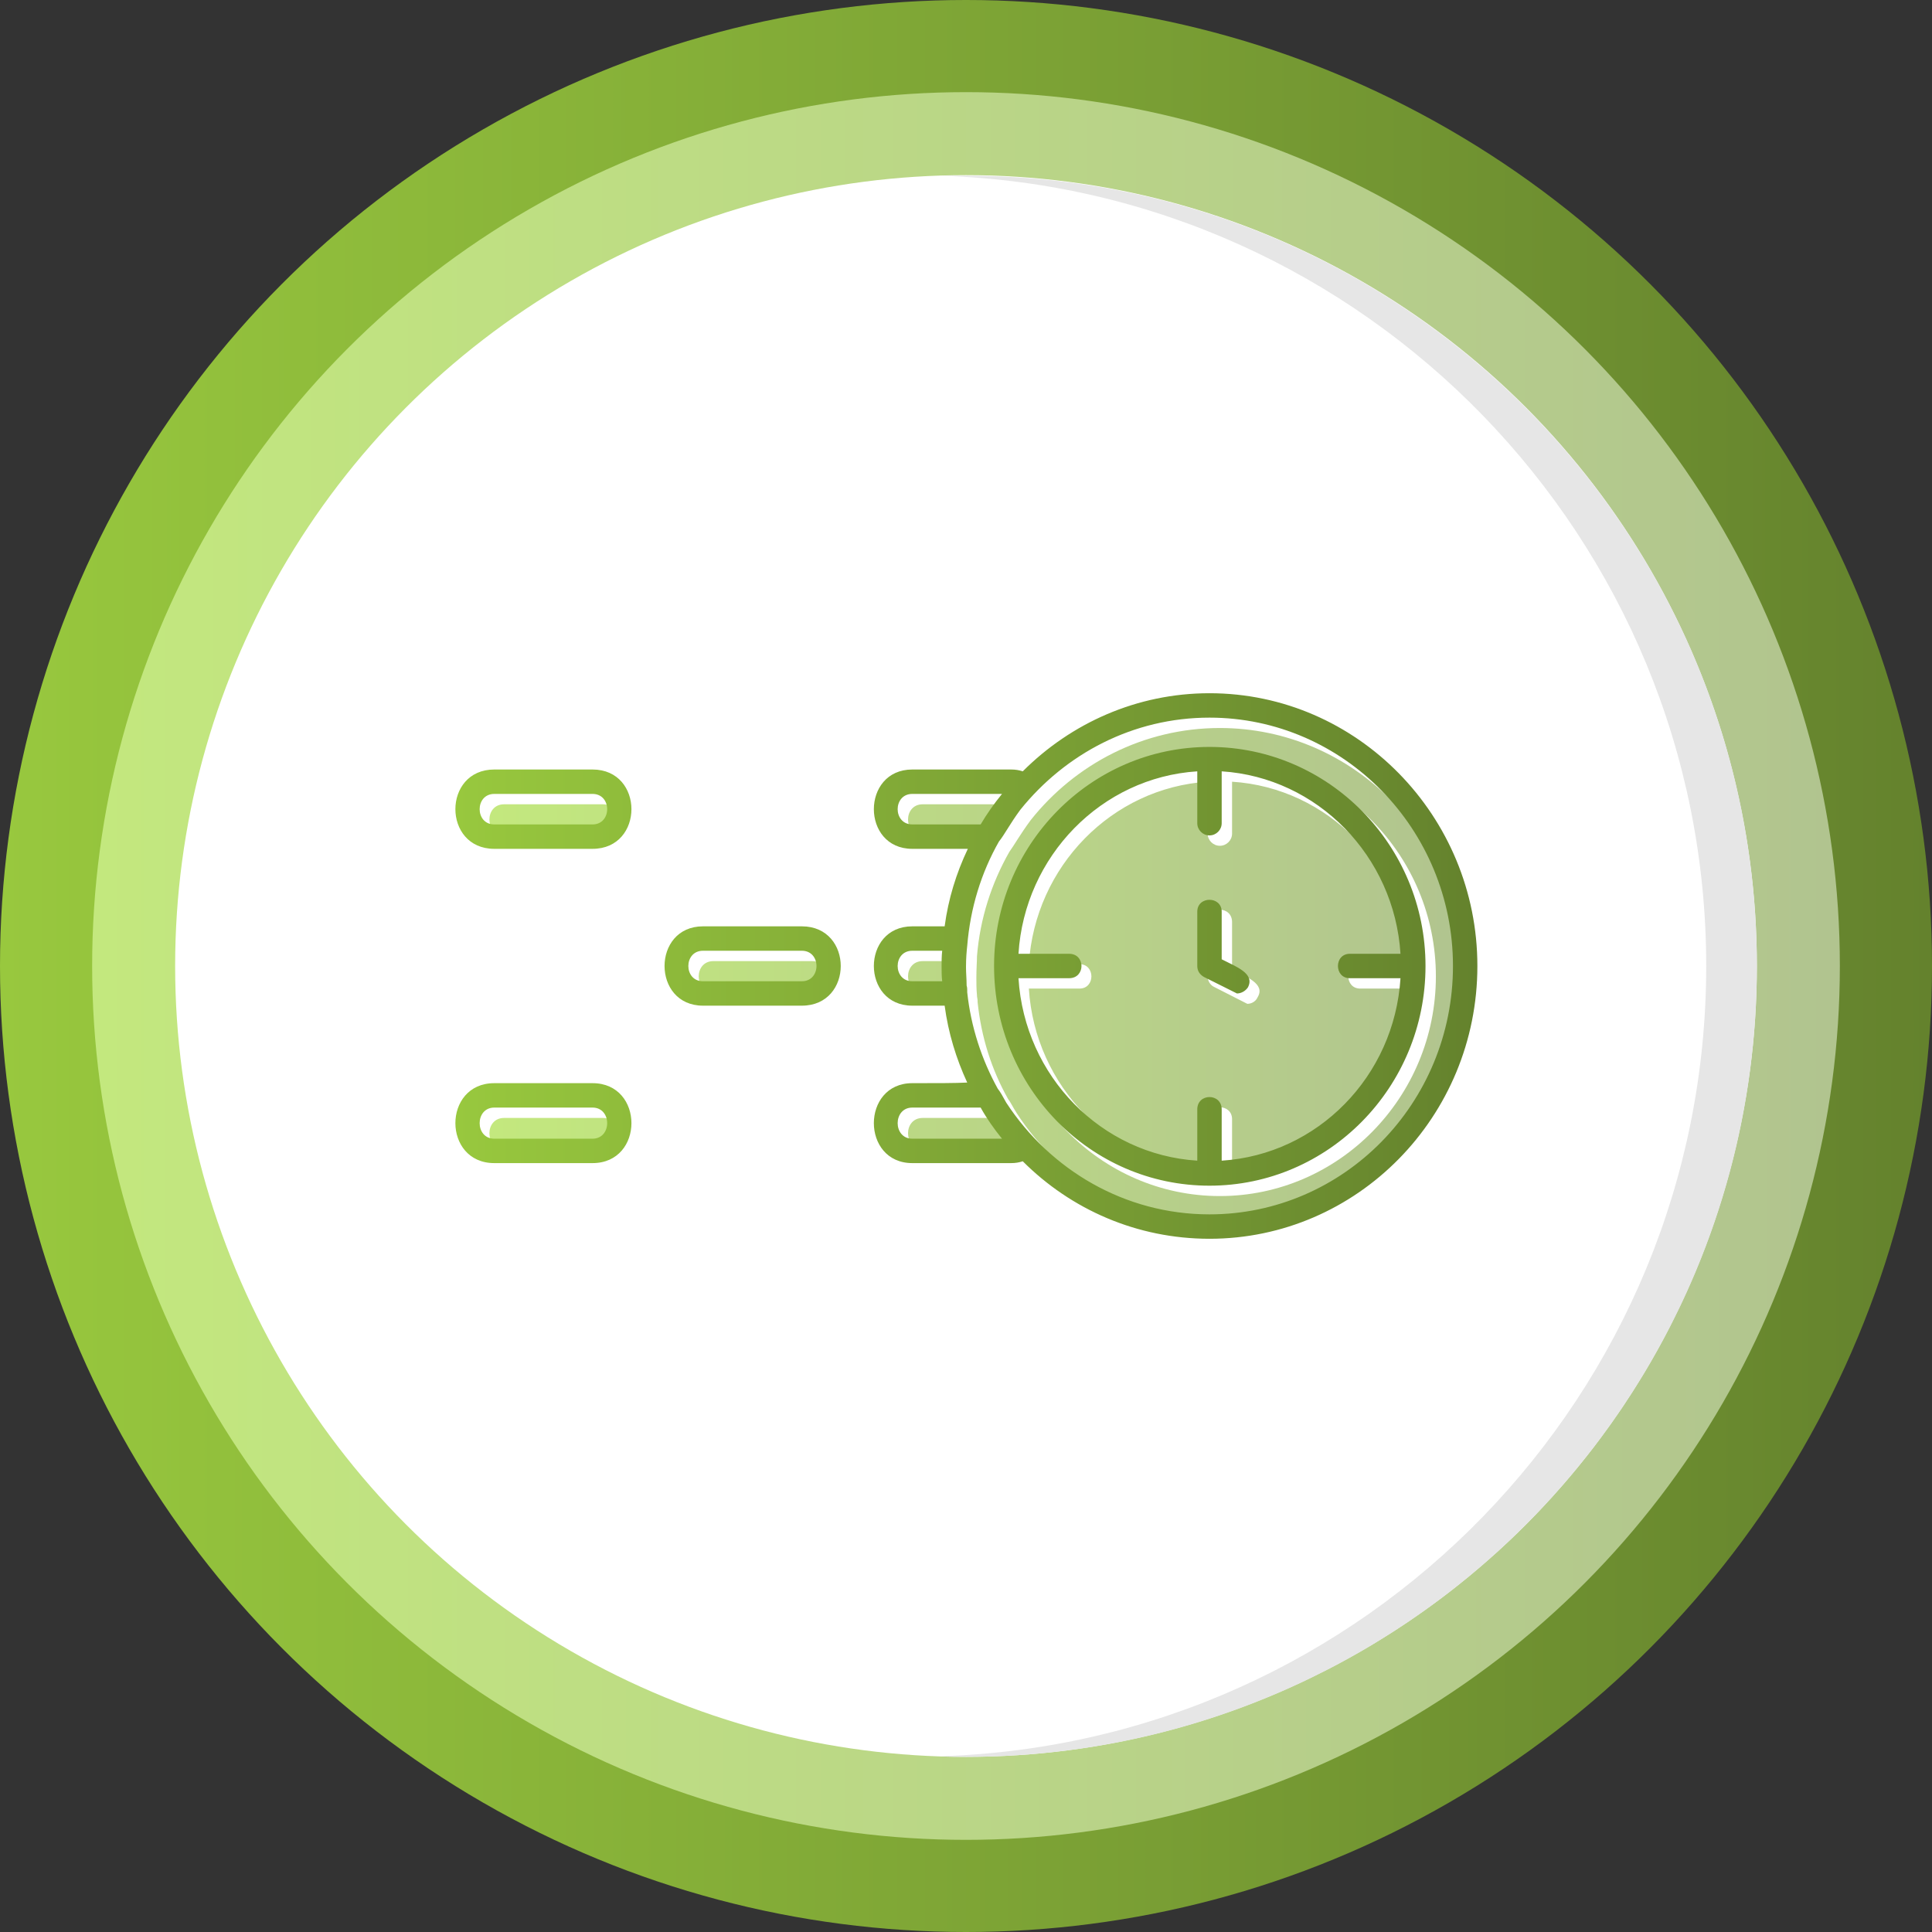 <?xml version="1.0" encoding="UTF-8"?>
<!DOCTYPE svg PUBLIC '-//W3C//DTD SVG 1.0//EN'
          'http://www.w3.org/TR/2001/REC-SVG-20010904/DTD/svg10.dtd'>
<svg clip-rule="evenodd" fill-rule="evenodd" height="3167" image-rendering="optimizeQuality" preserveAspectRatio="xMidYMid meet" shape-rendering="geometricPrecision" text-rendering="geometricPrecision" version="1.0" viewBox="0.0 0.0 3166.0 3166.0" width="3167" xmlns="http://www.w3.org/2000/svg" xmlns:xlink="http://www.w3.org/1999/xlink" zoomAndPan="magnify"
><rect x="0.0" y="0.0" width="3166.0" height="3166.0" fill="#333333" stroke="none"/><defs
  ><linearGradient gradientUnits="userSpaceOnUse" id="a" x1="746.091" x2="2421.4" xlink:actuate="onLoad" xlink:show="other" xlink:type="simple" y1="1583.33" y2="1583.33"
    ><stop offset="0" stop-color="#98c83e"
      /><stop offset="1" stop-color="#64822d"
    /></linearGradient
    ><linearGradient gradientUnits="userSpaceOnUse" id="c" x1="0" x2="3166.66" xlink:actuate="onLoad" xlink:href="#a" xlink:show="other" xlink:type="simple" y1="1583.33" y2="1583.33"
    /><linearGradient gradientUnits="userSpaceOnUse" id="b" x1="802.228" x2="2398.06" xlink:actuate="onLoad" xlink:show="other" xlink:type="simple" y1="1599.99" y2="1599.99"
    ><stop offset="0" stop-color="#c3e87e"
      /><stop offset="1" stop-color="#b1c48f"
    /></linearGradient
    ><linearGradient gradientUnits="userSpaceOnUse" id="d" x1="151.039" x2="3015.62" xlink:actuate="onLoad" xlink:href="#b" xlink:show="other" xlink:type="simple" y1="1583.33" y2="1583.33"
  /></defs
  ><g
  ><circle cx="1583" cy="1583" fill="url(#c)" r="1583"
    /><circle cx="1583" cy="1583" fill="url(#d)" r="1432"
    /><g id="change1_1"
    ><circle cx="1583" cy="1583" fill="#fff" r="1296"
    /></g
    ><g id="change2_1"
    ><path d="M2796 1583c0,702 -558,1273 -1254,1295 14,1 27,1 41,1 716,0 1296,-580 1296,-1296 0,-715 -580,-1295 -1296,-1295 -14,0 -27,0 -41,0 696,22 1254,594 1254,1295z" fill="#e6e6e6"
    /></g
  ></g
  ><g
  ><path d="M1999 1960c-195,0 -354,-162 -354,-360 0,-198 159,-360 354,-360 195,0 354,162 354,360 0,198 -159,360 -354,360zm-1173 -128c-32,0 -32,50 0,50l162 0c32,0 32,-50 0,-50l-162 0zm826 -31c4,5 7,12 14,23 71,110 194,183 333,183 220,0 399,-183 399,-407 0,-224 -179,-407 -399,-407 -125,0 -237,59 -310,151 -17,23 -27,41 -35,52 -29,51 -48,109 -53,171 0,9 -1,20 -1,35 0,9 0,19 1,29l0 1c0,2 1,5 1,8l0 2c6,58 23,111 50,159zm-140 31c-32,0 -32,50 0,50l147 0c-13,-16 -25,-32 -35,-50l-112 0 0 0zm-343 -257c-32,0 -32,50 0,50l162 0c32,0 32,-50 0,-50l-162 0 0 0zm343 0c-32,0 -32,50 0,50l49 0 0 0c-1,-8 -1,-17 -1,-25 0,-8 0,-17 1,-25l-49 0zm-686 -257c-32,0 -32,50 0,50l162 0c32,0 32,-50 0,-50l-162 0 0 0zm686 0c-32,0 -32,50 0,50l112 0c10,-18 22,-34 35,-50l-147 0zm532 327l-55 -28c-6,-3 -10,-10 -10,-17l0 -89c0,-27 40,-27 40,0l0 77c23,13 55,24 42,46 -3,7 -10,11 -17,11zm-275 -25l-83 0c10,160 136,289 293,299l0 -85c0,-26 40,-26 40,0l0 85c157,-10 283,-139 293,-299l-83 0c-26,0 -26,-40 0,-40l83 0c-10,-160 -136,-289 -293,-299l0 85c0,11 -9,20 -20,20 -11,0 -20,-9 -20,-20l0 -85c-157,10 -283,139 -293,299l83 0c26,0 26,40 0,40z" fill="url(#b)"
    /><path d="M1982 1943c-195,0 -353,-161 -353,-360 0,-198 158,-359 353,-359 195,0 354,161 354,359 0,199 -159,360 -354,360zm-1011 -37l-161 0c-85,0 -85,-131 0,-131l161 0c85,0 85,131 0,131zm-161 -91c-32,0 -32,51 0,51l161 0c32,0 32,-51 0,-51l-161 0zm847 91l-162 0c-84,0 -84,-131 0,-131 42,0 70,0 90,-1 -18,-39 -31,-81 -37,-126l-53 0c-84,0 -84,-130 0,-130 23,0 40,0 53,0 6,-45 19,-87 38,-127l-91 0c-84,0 -84,-130 0,-130l162 0c7,0 13,1 19,3 79,-79 187,-128 306,-128 242,0 439,201 439,447 0,247 -197,447 -439,447 -119,0 -227,-48 -306,-127 -6,2 -12,3 -19,3zm-22 -122c4,5 8,12 14,23 72,110 194,183 333,183 220,0 399,-182 399,-407 0,-224 -179,-407 -399,-407 -125,0 -236,59 -310,151 -17,23 -26,41 -35,52 -29,51 -47,109 -52,171 -1,9 -2,20 -2,35 0,10 1,19 1,29l0 1c1,3 1,6 1,8l0 3c6,57 24,111 50,158zm-140 31c-32,0 -32,51 0,51l147 0c-13,-16 -25,-33 -35,-51l-112 0 0 0zm-181 -167l-162 0c-84,0 -84,-130 0,-130l162 0c85,0 85,130 0,130zm-162 -90c-32,0 -32,50 0,50l162 0c32,0 32,-50 0,-50l-162 0 0 0zm343 0c-32,0 -32,50 0,50l49 0 0 0c-1,-8 -1,-16 -1,-25 0,-8 0,-16 1,-25l-49 0zm-524 -167l-161 0c-85,0 -85,-130 0,-130l161 0c85,0 85,130 0,130zm-161 -90c-32,0 -32,50 0,50l161 0c32,0 32,-50 0,-50l-161 0 0 0zm685 0c-32,0 -32,50 0,50l112 0c10,-17 22,-34 35,-50l-147 0zm532 327l-54 -27c-7,-4 -11,-10 -11,-18l0 -89c0,-26 40,-26 40,0l0 78c23,12 55,23 43,46 -4,6 -11,10 -18,10zm-275 -25l-83 0c10,161 136,289 293,299l0 -84c0,-27 40,-27 40,0l0 84c157,-10 283,-138 293,-299l-83 0c-26,0 -26,-40 0,-40l83 0c-10,-160 -136,-289 -293,-299l0 85c0,11 -9,20 -20,20 -11,0 -20,-9 -20,-20l0 -85c-157,10 -283,139 -293,299l83 0c27,0 27,40 0,40z" fill="url(#a)"
  /></g
></svg
>
